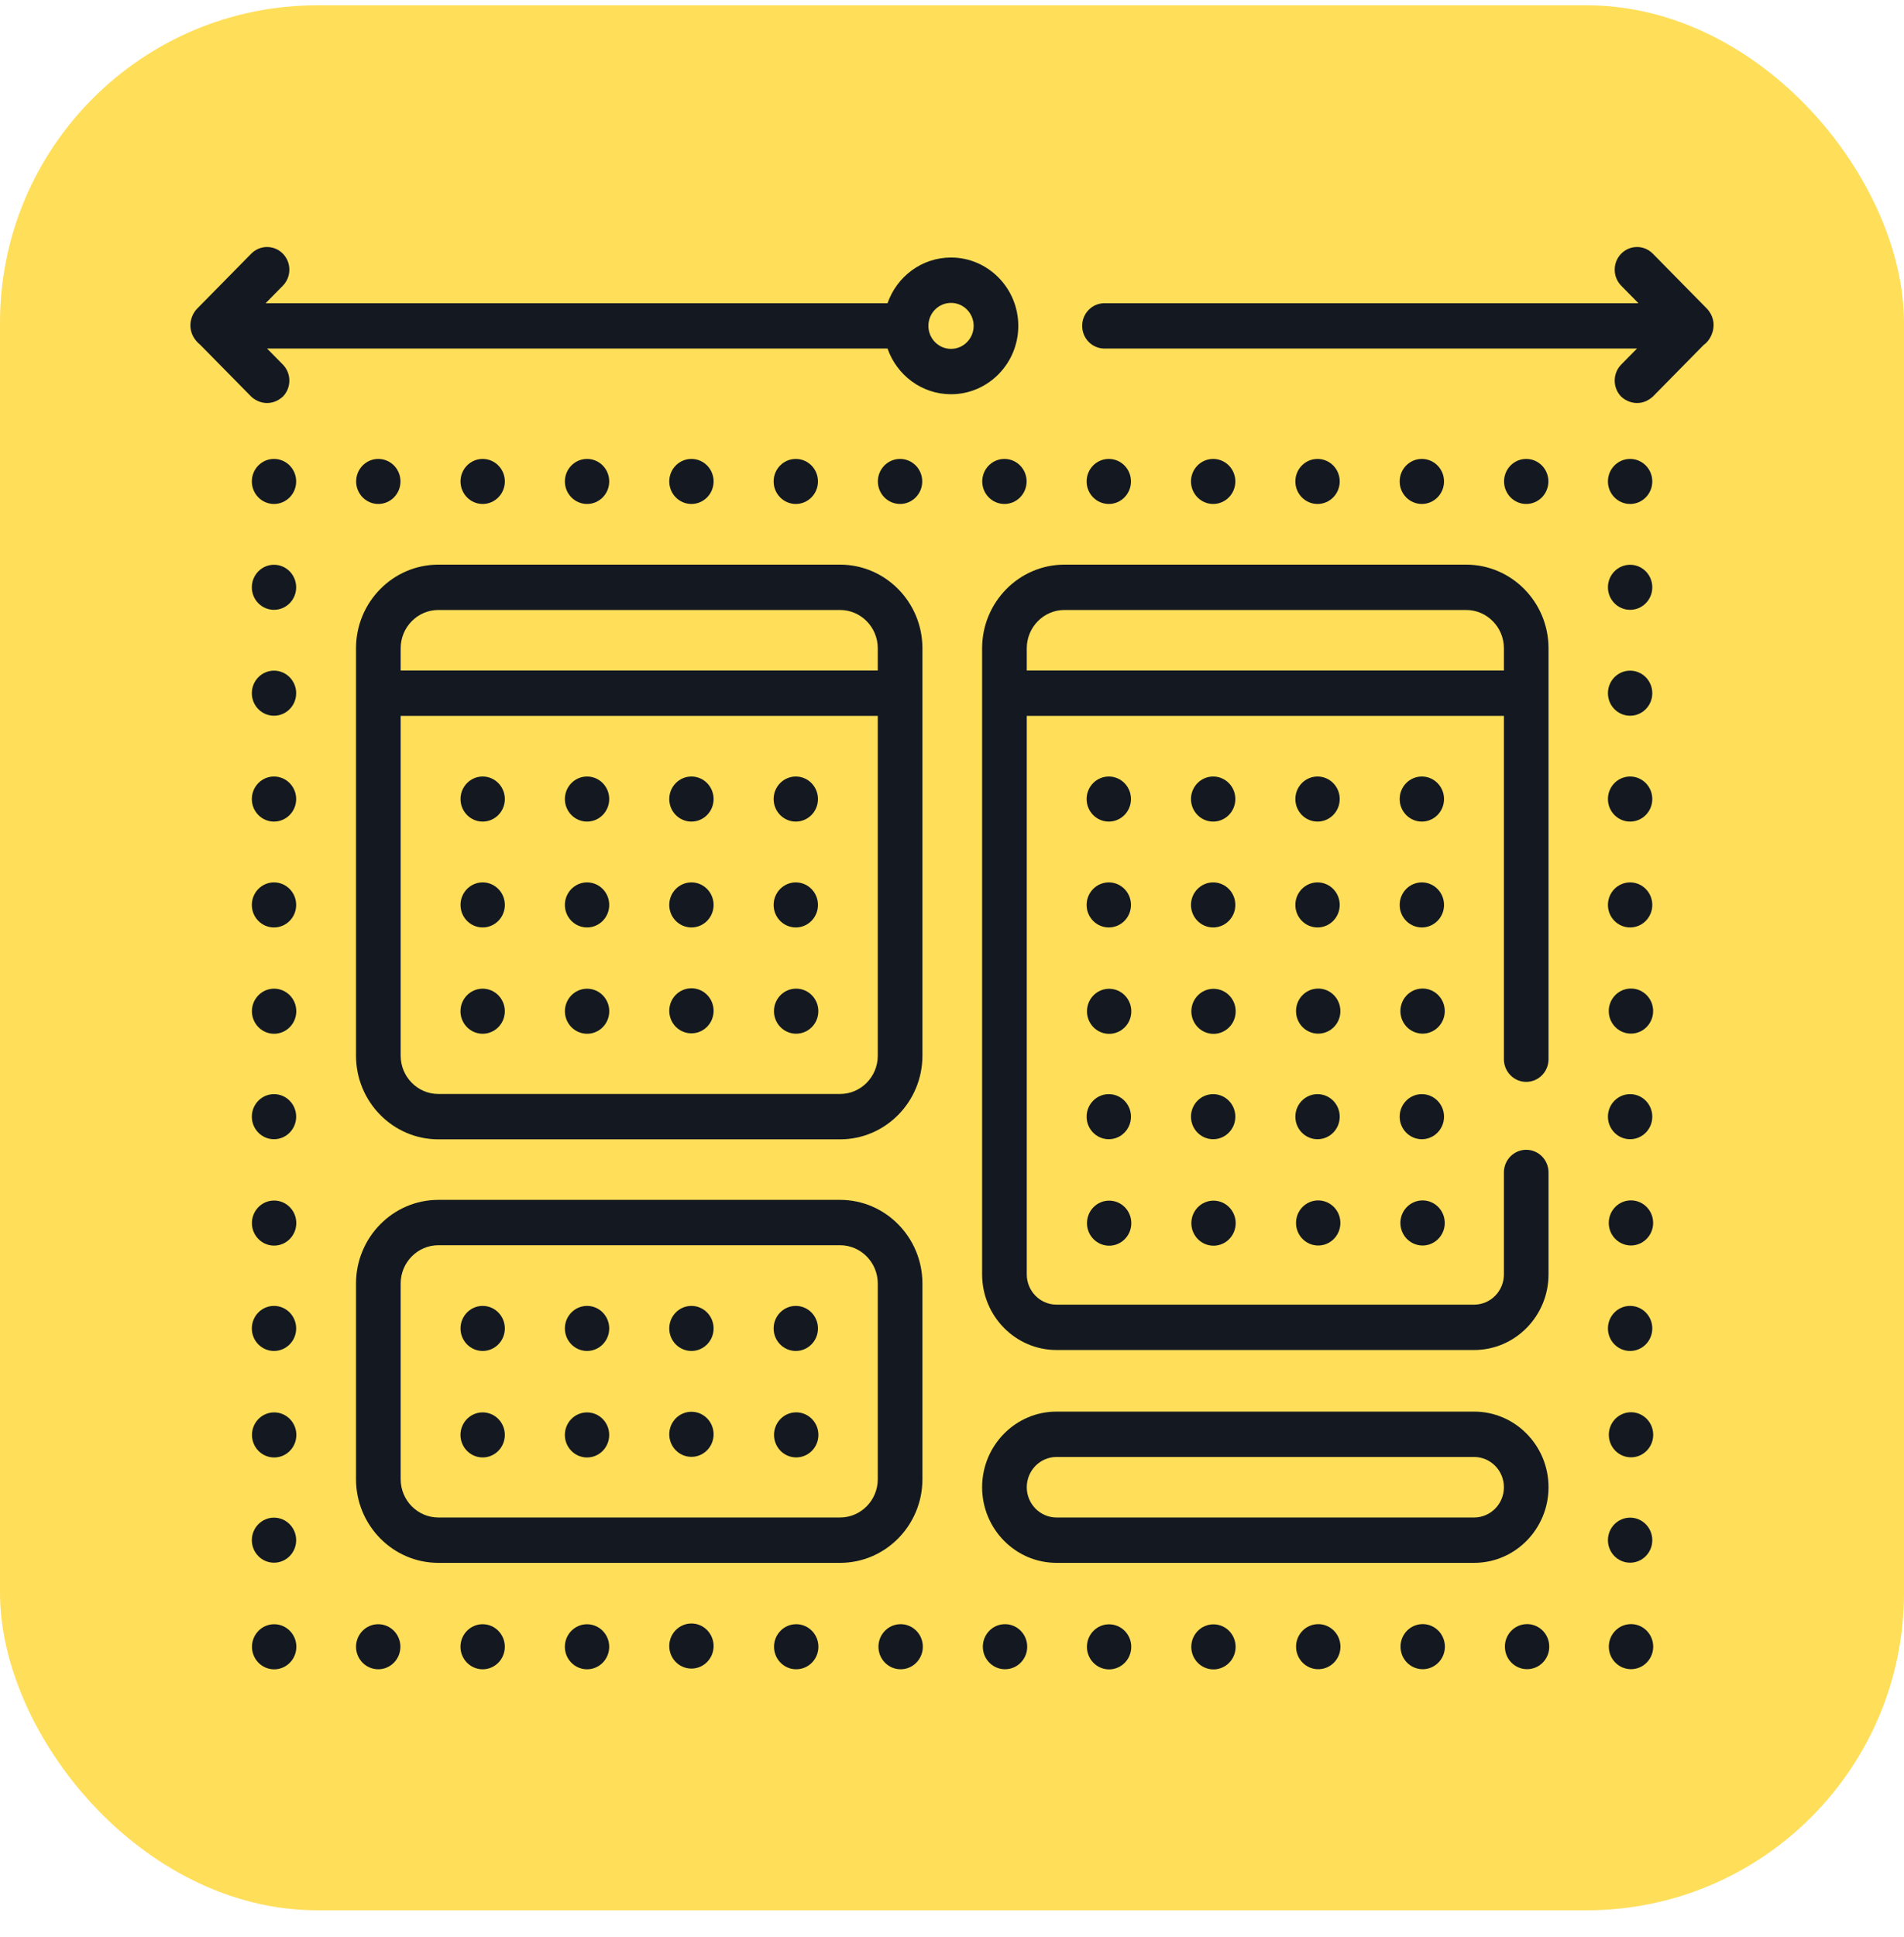 <?xml version="1.0" encoding="UTF-8"?> <svg xmlns="http://www.w3.org/2000/svg" width="60" height="61" viewBox="0 0 60 61" fill="none"><rect y="0.167" width="60" height="60" rx="10" fill="#FFDE59"></rect><path d="M32.089 10.264C32.089 9.077 31.137 8.111 29.969 8.111C29.046 8.111 28.26 8.712 27.969 9.55H8.371L8.913 8.999C9.187 8.72 9.187 8.268 8.913 7.989C8.638 7.71 8.193 7.71 7.918 7.989L6.198 9.736C5.953 10.002 5.877 10.512 6.314 10.864L7.918 12.493C8.138 12.699 8.547 12.817 8.913 12.493C9.187 12.213 9.187 11.761 8.913 11.482L8.416 10.978H27.969C28.26 11.815 29.046 12.417 29.969 12.417C31.138 12.417 32.089 11.451 32.089 10.264ZM29.969 10.988C29.576 10.988 29.256 10.663 29.256 10.264C29.256 9.864 29.575 9.54 29.969 9.54C30.362 9.54 30.682 9.864 30.682 10.264C30.682 10.663 30.362 10.988 29.969 10.988Z" fill="#141921"></path><path d="M53.804 9.736L52.084 7.989C51.809 7.71 51.364 7.71 51.089 7.989C50.815 8.268 50.815 8.72 51.089 8.999L51.631 9.55H34.805C34.416 9.55 34.102 9.869 34.102 10.264C34.102 10.659 34.416 10.978 34.805 10.978H51.586L51.089 11.482C50.815 11.761 50.815 12.214 51.089 12.493C51.309 12.699 51.719 12.817 52.084 12.493L53.688 10.864C53.946 10.689 54.178 10.162 53.804 9.736Z" fill="#141921"></path><path d="M8.634 14.454C8.248 14.454 7.936 14.771 7.936 15.163C7.936 15.555 8.248 15.873 8.634 15.873C9.02 15.873 9.333 15.555 9.333 15.163C9.333 14.771 9.02 14.454 8.634 14.454Z" fill="#141921"></path><path d="M8.634 17.788C8.248 17.788 7.936 18.106 7.936 18.498C7.936 18.89 8.248 19.207 8.634 19.207C9.02 19.207 9.333 18.89 9.333 18.498C9.333 18.106 9.02 17.788 8.634 17.788Z" fill="#141921"></path><path d="M8.634 21.123C8.248 21.123 7.936 21.441 7.936 21.833C7.936 22.225 8.248 22.543 8.634 22.543C9.02 22.543 9.333 22.225 9.333 21.833C9.333 21.441 9.02 21.123 8.634 21.123Z" fill="#141921"></path><path d="M8.634 24.457C8.248 24.457 7.936 24.775 7.936 25.167C7.936 25.559 8.248 25.877 8.634 25.877C9.02 25.877 9.333 25.559 9.333 25.167C9.333 24.775 9.02 24.457 8.634 24.457Z" fill="#141921"></path><path d="M8.634 27.792C8.248 27.792 7.936 28.11 7.936 28.502C7.936 28.894 8.248 29.211 8.634 29.211C9.02 29.211 9.333 28.894 9.333 28.502C9.333 28.11 9.02 27.792 8.634 27.792Z" fill="#141921"></path><path d="M8.687 32.558C9.072 32.53 9.362 32.19 9.335 31.799C9.308 31.408 8.973 31.113 8.588 31.141C8.203 31.169 7.913 31.509 7.94 31.9C7.968 32.291 8.302 32.585 8.687 32.558Z" fill="#141921"></path><path d="M8.634 34.461C8.248 34.461 7.936 34.779 7.936 35.171C7.936 35.563 8.248 35.881 8.634 35.881C9.02 35.881 9.333 35.563 9.333 35.171C9.333 34.779 9.02 34.461 8.634 34.461Z" fill="#141921"></path><path d="M8.687 39.23C9.072 39.203 9.362 38.863 9.335 38.472C9.308 38.081 8.973 37.786 8.588 37.814C8.203 37.842 7.913 38.181 7.94 38.573C7.968 38.964 8.302 39.258 8.687 39.23Z" fill="#141921"></path><path d="M8.634 41.131C8.248 41.131 7.936 41.449 7.936 41.841C7.936 42.233 8.248 42.55 8.634 42.55C9.02 42.55 9.333 42.233 9.333 41.841C9.333 41.449 9.02 41.131 8.634 41.131Z" fill="#141921"></path><path d="M8.689 45.903C9.074 45.876 9.364 45.536 9.337 45.145C9.31 44.753 8.975 44.459 8.59 44.487C8.205 44.514 7.915 44.854 7.942 45.245C7.97 45.637 8.304 45.931 8.689 45.903Z" fill="#141921"></path><path d="M8.634 47.8C8.248 47.8 7.936 48.118 7.936 48.51C7.936 48.901 8.248 49.219 8.634 49.219C9.02 49.219 9.333 48.901 9.333 48.51C9.333 48.118 9.02 47.8 8.634 47.8Z" fill="#141921"></path><path d="M8.689 52.576C9.074 52.548 9.364 52.208 9.337 51.817C9.31 51.426 8.975 51.131 8.59 51.159C8.205 51.187 7.915 51.527 7.942 51.918C7.97 52.309 8.304 52.603 8.689 52.576Z" fill="#141921"></path><path d="M12.62 15.163C12.62 14.771 12.307 14.454 11.921 14.454C11.536 14.454 11.223 14.771 11.223 15.163C11.223 15.555 11.536 15.873 11.921 15.873C12.307 15.873 12.62 15.555 12.62 15.163Z" fill="#141921"></path><path d="M12.614 51.936C12.652 51.546 12.372 51.199 11.988 51.16C11.604 51.121 11.262 51.406 11.223 51.796C11.185 52.186 11.466 52.533 11.85 52.572C12.234 52.611 12.576 52.326 12.614 51.936Z" fill="#141921"></path><path d="M15.909 15.163C15.909 14.771 15.596 14.454 15.21 14.454C14.825 14.454 14.512 14.771 14.512 15.163C14.512 15.555 14.825 15.873 15.21 15.873C15.597 15.873 15.909 15.555 15.909 15.163Z" fill="#141921"></path><path d="M15.21 24.457C14.825 24.457 14.512 24.775 14.512 25.167C14.512 25.559 14.825 25.877 15.21 25.877C15.596 25.877 15.909 25.559 15.909 25.167C15.909 24.775 15.596 24.457 15.21 24.457Z" fill="#141921"></path><path d="M15.21 27.792C14.825 27.792 14.512 28.11 14.512 28.502C14.512 28.894 14.825 29.211 15.21 29.211C15.596 29.211 15.909 28.894 15.909 28.502C15.909 28.11 15.596 27.792 15.21 27.792Z" fill="#141921"></path><path d="M15.905 31.92C15.943 31.53 15.663 31.182 15.279 31.143C14.895 31.105 14.553 31.389 14.514 31.779C14.476 32.169 14.757 32.517 15.141 32.556C15.525 32.594 15.867 32.31 15.905 31.92Z" fill="#141921"></path><path d="M15.21 41.131C14.825 41.131 14.512 41.449 14.512 41.841C14.512 42.233 14.825 42.55 15.21 42.55C15.596 42.55 15.909 42.233 15.909 41.841C15.909 41.449 15.596 41.131 15.21 41.131Z" fill="#141921"></path><path d="M15.905 45.264C15.943 44.874 15.663 44.527 15.279 44.488C14.895 44.449 14.553 44.734 14.514 45.124C14.476 45.514 14.757 45.861 15.141 45.9C15.525 45.939 15.867 45.654 15.905 45.264Z" fill="#141921"></path><path d="M15.905 51.937C15.943 51.547 15.663 51.199 15.279 51.16C14.895 51.122 14.553 51.406 14.514 51.796C14.476 52.186 14.757 52.534 15.141 52.573C15.525 52.611 15.867 52.327 15.905 51.937Z" fill="#141921"></path><path d="M19.198 15.163C19.198 14.771 18.886 14.454 18.5 14.454C18.114 14.454 17.801 14.771 17.801 15.163C17.801 15.555 18.114 15.873 18.5 15.873C18.886 15.873 19.198 15.555 19.198 15.163Z" fill="#141921"></path><path d="M18.5 24.457C18.114 24.457 17.801 24.775 17.801 25.167C17.801 25.559 18.114 25.877 18.5 25.877C18.886 25.877 19.198 25.559 19.198 25.167C19.198 24.775 18.886 24.457 18.5 24.457Z" fill="#141921"></path><path d="M18.5 27.792C18.114 27.792 17.801 28.11 17.801 28.502C17.801 28.894 18.114 29.211 18.5 29.211C18.886 29.211 19.198 28.894 19.198 28.502C19.198 28.11 18.886 27.792 18.5 27.792Z" fill="#141921"></path><path d="M19.196 31.92C19.234 31.53 18.954 31.183 18.57 31.144C18.186 31.105 17.844 31.39 17.805 31.78C17.767 32.17 18.048 32.517 18.432 32.556C18.816 32.595 19.158 32.31 19.196 31.92Z" fill="#141921"></path><path d="M18.5 41.131C18.114 41.131 17.801 41.449 17.801 41.841C17.801 42.233 18.114 42.55 18.5 42.55C18.886 42.55 19.198 42.233 19.198 41.841C19.198 41.449 18.886 41.131 18.5 41.131Z" fill="#141921"></path><path d="M19.194 45.265C19.232 44.875 18.952 44.527 18.568 44.489C18.184 44.45 17.842 44.734 17.804 45.124C17.765 45.514 18.046 45.862 18.43 45.901C18.814 45.94 19.156 45.655 19.194 45.265Z" fill="#141921"></path><path d="M19.194 51.937C19.232 51.547 18.952 51.2 18.568 51.161C18.184 51.122 17.842 51.407 17.804 51.797C17.765 52.187 18.046 52.534 18.43 52.573C18.814 52.612 19.156 52.327 19.194 51.937Z" fill="#141921"></path><path d="M22.487 15.163C22.487 14.771 22.175 14.454 21.789 14.454C21.403 14.454 21.09 14.771 21.09 15.163C21.09 15.555 21.403 15.873 21.789 15.873C22.175 15.873 22.487 15.555 22.487 15.163Z" fill="#141921"></path><path d="M21.789 24.457C21.403 24.457 21.09 24.775 21.09 25.167C21.09 25.559 21.403 25.877 21.789 25.877C22.175 25.877 22.487 25.559 22.487 25.167C22.487 24.775 22.175 24.457 21.789 24.457Z" fill="#141921"></path><path d="M21.789 27.792C21.403 27.792 21.09 28.11 21.09 28.502C21.09 28.894 21.403 29.211 21.789 29.211C22.175 29.211 22.487 28.894 22.487 28.502C22.487 28.11 22.175 27.792 21.789 27.792Z" fill="#141921"></path><path d="M21.789 32.546C22.175 32.546 22.487 32.229 22.487 31.837C22.487 31.445 22.175 31.127 21.789 31.127C21.403 31.127 21.09 31.445 21.09 31.837C21.09 32.229 21.403 32.546 21.789 32.546Z" fill="#141921"></path><path d="M21.789 41.131C21.403 41.131 21.09 41.449 21.09 41.841C21.09 42.233 21.403 42.55 21.789 42.55C22.175 42.55 22.487 42.233 22.487 41.841C22.487 41.449 22.175 41.131 21.789 41.131Z" fill="#141921"></path><path d="M21.789 45.885C22.175 45.885 22.487 45.567 22.487 45.175C22.487 44.783 22.175 44.465 21.789 44.465C21.403 44.465 21.09 44.783 21.09 45.175C21.09 45.567 21.403 45.885 21.789 45.885Z" fill="#141921"></path><path d="M21.789 52.554C22.175 52.554 22.487 52.236 22.487 51.844C22.487 51.452 22.175 51.134 21.789 51.134C21.403 51.134 21.09 51.452 21.09 51.844C21.09 52.236 21.403 52.554 21.789 52.554Z" fill="#141921"></path><path d="M25.776 15.163C25.776 14.771 25.464 14.454 25.078 14.454C24.692 14.454 24.379 14.771 24.379 15.163C24.379 15.555 24.692 15.873 25.078 15.873C25.464 15.873 25.776 15.555 25.776 15.163Z" fill="#141921"></path><path d="M25.078 24.457C24.692 24.457 24.379 24.775 24.379 25.167C24.379 25.559 24.692 25.877 25.078 25.877C25.464 25.877 25.776 25.559 25.776 25.167C25.776 24.775 25.464 24.457 25.078 24.457Z" fill="#141921"></path><path d="M25.078 27.792C24.692 27.792 24.379 28.11 24.379 28.502C24.379 28.894 24.692 29.211 25.078 29.211C25.464 29.211 25.776 28.894 25.776 28.502C25.776 28.11 25.464 27.792 25.078 27.792Z" fill="#141921"></path><path d="M25.138 32.556C25.524 32.528 25.814 32.189 25.786 31.797C25.759 31.406 25.424 31.112 25.039 31.14C24.654 31.167 24.364 31.507 24.391 31.898C24.419 32.289 24.753 32.584 25.138 32.556Z" fill="#141921"></path><path d="M25.078 41.131C24.692 41.131 24.379 41.449 24.379 41.841C24.379 42.233 24.692 42.55 25.078 42.55C25.464 42.55 25.776 42.233 25.776 41.841C25.776 41.449 25.464 41.131 25.078 41.131Z" fill="#141921"></path><path d="M25.14 45.901C25.526 45.873 25.816 45.534 25.788 45.143C25.761 44.752 25.426 44.457 25.041 44.485C24.656 44.513 24.366 44.852 24.393 45.243C24.421 45.635 24.755 45.929 25.14 45.901Z" fill="#141921"></path><path d="M25.14 52.574C25.526 52.546 25.816 52.207 25.788 51.816C25.761 51.424 25.426 51.13 25.041 51.158C24.656 51.185 24.366 51.525 24.393 51.916C24.421 52.307 24.755 52.602 25.14 52.574Z" fill="#141921"></path><path d="M29.062 15.163C29.062 14.771 28.749 14.454 28.363 14.454C27.977 14.454 27.664 14.771 27.664 15.163C27.664 15.555 27.977 15.873 28.363 15.873C28.749 15.873 29.062 15.555 29.062 15.163Z" fill="#141921"></path><path d="M28.431 52.574C28.817 52.546 29.107 52.206 29.079 51.815C29.052 51.424 28.717 51.129 28.332 51.157C27.947 51.185 27.657 51.525 27.684 51.916C27.712 52.307 28.046 52.602 28.431 52.574Z" fill="#141921"></path><path d="M30.953 15.163C30.953 15.555 31.266 15.873 31.652 15.873C32.038 15.873 32.351 15.555 32.351 15.163C32.351 14.771 32.038 14.454 31.652 14.454C31.266 14.454 30.953 14.771 30.953 15.163Z" fill="#141921"></path><path d="M31.721 52.573C32.106 52.545 32.396 52.206 32.368 51.815C32.341 51.423 32.006 51.129 31.621 51.157C31.236 51.184 30.946 51.524 30.973 51.915C31.001 52.306 31.335 52.601 31.721 52.573Z" fill="#141921"></path><path d="M35.64 15.163C35.64 14.771 35.327 14.454 34.941 14.454C34.555 14.454 34.242 14.771 34.242 15.163C34.242 15.555 34.555 15.873 34.941 15.873C35.327 15.873 35.64 15.555 35.64 15.163Z" fill="#141921"></path><path d="M34.941 24.457C34.555 24.457 34.242 24.775 34.242 25.167C34.242 25.559 34.555 25.877 34.941 25.877C35.327 25.877 35.64 25.559 35.64 25.167C35.64 24.775 35.327 24.457 34.941 24.457Z" fill="#141921"></path><path d="M34.941 27.792C34.555 27.792 34.242 28.11 34.242 28.502C34.242 28.894 34.555 29.211 34.941 29.211C35.327 29.211 35.64 28.894 35.64 28.502C35.64 28.11 35.327 27.792 34.941 27.792Z" fill="#141921"></path><path d="M35.647 31.923C35.685 31.533 35.405 31.185 35.021 31.146C34.637 31.107 34.295 31.392 34.257 31.782C34.218 32.172 34.499 32.52 34.883 32.559C35.267 32.597 35.609 32.313 35.647 31.923Z" fill="#141921"></path><path d="M34.941 34.461C34.555 34.461 34.242 34.779 34.242 35.171C34.242 35.563 34.555 35.881 34.941 35.881C35.327 35.881 35.64 35.563 35.64 35.171C35.64 34.779 35.327 34.461 34.941 34.461Z" fill="#141921"></path><path d="M35.647 38.595C35.685 38.205 35.405 37.857 35.021 37.819C34.637 37.78 34.295 38.065 34.257 38.455C34.218 38.844 34.499 39.192 34.883 39.231C35.267 39.27 35.609 38.985 35.647 38.595Z" fill="#141921"></path><path d="M35.645 51.94C35.684 51.55 35.403 51.202 35.019 51.163C34.635 51.124 34.293 51.409 34.255 51.799C34.217 52.189 34.497 52.537 34.881 52.576C35.265 52.614 35.607 52.33 35.645 51.94Z" fill="#141921"></path><path d="M38.929 15.163C38.929 14.771 38.616 14.454 38.23 14.454C37.844 14.454 37.531 14.771 37.531 15.163C37.531 15.555 37.844 15.873 38.23 15.873C38.616 15.873 38.929 15.555 38.929 15.163Z" fill="#141921"></path><path d="M38.23 24.457C37.844 24.457 37.531 24.775 37.531 25.167C37.531 25.559 37.844 25.877 38.23 25.877C38.616 25.877 38.929 25.559 38.929 25.167C38.929 24.775 38.616 24.457 38.23 24.457Z" fill="#141921"></path><path d="M38.23 27.792C37.844 27.792 37.531 28.11 37.531 28.502C37.531 28.894 37.844 29.211 38.23 29.211C38.616 29.211 38.929 28.894 38.929 28.502C38.929 28.11 38.616 27.792 38.23 27.792Z" fill="#141921"></path><path d="M38.936 31.923C38.975 31.533 38.694 31.186 38.31 31.147C37.926 31.108 37.584 31.393 37.546 31.783C37.508 32.173 37.788 32.52 38.172 32.559C38.556 32.598 38.898 32.313 38.936 31.923Z" fill="#141921"></path><path d="M38.23 34.461C37.844 34.461 37.531 34.779 37.531 35.171C37.531 35.563 37.844 35.881 38.23 35.881C38.616 35.881 38.929 35.563 38.929 35.171C38.929 34.779 38.616 34.461 38.23 34.461Z" fill="#141921"></path><path d="M38.936 38.596C38.975 38.206 38.694 37.858 38.31 37.819C37.926 37.78 37.584 38.065 37.546 38.455C37.508 38.845 37.788 39.193 38.172 39.231C38.556 39.27 38.898 38.986 38.936 38.596Z" fill="#141921"></path><path d="M38.934 51.94C38.973 51.55 38.692 51.203 38.308 51.164C37.924 51.125 37.582 51.41 37.544 51.8C37.506 52.19 37.786 52.537 38.17 52.576C38.554 52.615 38.896 52.33 38.934 51.94Z" fill="#141921"></path><path d="M42.218 15.163C42.218 14.771 41.905 14.454 41.519 14.454C41.133 14.454 40.82 14.771 40.82 15.163C40.82 15.555 41.133 15.873 41.519 15.873C41.905 15.873 42.218 15.555 42.218 15.163Z" fill="#141921"></path><path d="M41.519 24.457C41.133 24.457 40.82 24.775 40.82 25.167C40.82 25.559 41.133 25.877 41.519 25.877C41.905 25.877 42.218 25.559 42.218 25.167C42.218 24.775 41.905 24.457 41.519 24.457Z" fill="#141921"></path><path d="M41.519 27.792C41.133 27.792 40.82 28.11 40.82 28.502C40.82 28.894 41.133 29.211 41.519 29.211C41.905 29.211 42.218 28.894 42.218 28.502C42.218 28.11 41.905 27.792 41.519 27.792Z" fill="#141921"></path><path d="M41.59 32.554C41.975 32.526 42.265 32.187 42.237 31.796C42.21 31.404 41.876 31.11 41.49 31.138C41.105 31.165 40.815 31.505 40.843 31.896C40.87 32.288 41.204 32.582 41.59 32.554Z" fill="#141921"></path><path d="M41.519 34.461C41.133 34.461 40.82 34.779 40.82 35.171C40.82 35.563 41.133 35.881 41.519 35.881C41.905 35.881 42.218 35.563 42.218 35.171C42.218 34.779 41.905 34.461 41.519 34.461Z" fill="#141921"></path><path d="M41.59 39.227C41.975 39.199 42.265 38.859 42.237 38.468C42.21 38.077 41.876 37.783 41.49 37.81C41.105 37.838 40.815 38.178 40.843 38.569C40.87 38.96 41.204 39.255 41.59 39.227Z" fill="#141921"></path><path d="M41.592 52.572C41.977 52.544 42.267 52.205 42.239 51.814C42.212 51.422 41.877 51.128 41.492 51.156C41.107 51.184 40.817 51.523 40.844 51.914C40.872 52.306 41.206 52.6 41.592 52.572Z" fill="#141921"></path><path d="M45.505 15.163C45.505 14.771 45.192 14.454 44.806 14.454C44.42 14.454 44.107 14.771 44.107 15.163C44.107 15.555 44.42 15.873 44.806 15.873C45.192 15.873 45.505 15.555 45.505 15.163Z" fill="#141921"></path><path d="M44.806 24.457C44.42 24.457 44.107 24.775 44.107 25.167C44.107 25.559 44.42 25.877 44.806 25.877C45.192 25.877 45.505 25.559 45.505 25.167C45.505 24.775 45.192 24.457 44.806 24.457Z" fill="#141921"></path><path d="M44.806 27.792C44.42 27.792 44.107 28.11 44.107 28.502C44.107 28.894 44.42 29.211 44.806 29.211C45.192 29.211 45.505 28.894 45.505 28.502C45.505 28.11 45.192 27.792 44.806 27.792Z" fill="#141921"></path><path d="M44.879 32.554C45.264 32.526 45.554 32.186 45.526 31.795C45.499 31.404 45.165 31.109 44.779 31.137C44.394 31.165 44.104 31.505 44.132 31.896C44.159 32.287 44.493 32.581 44.879 32.554Z" fill="#141921"></path><path d="M44.806 34.461C44.42 34.461 44.107 34.779 44.107 35.171C44.107 35.563 44.42 35.881 44.806 35.881C45.192 35.881 45.505 35.563 45.505 35.171C45.505 34.779 45.192 34.461 44.806 34.461Z" fill="#141921"></path><path d="M44.879 39.227C45.264 39.199 45.554 38.859 45.526 38.468C45.499 38.077 45.165 37.782 44.779 37.81C44.394 37.838 44.104 38.178 44.132 38.569C44.159 38.96 44.493 39.254 44.879 39.227Z" fill="#141921"></path><path d="M44.883 52.572C45.268 52.544 45.558 52.204 45.53 51.813C45.503 51.422 45.169 51.127 44.783 51.155C44.398 51.183 44.108 51.523 44.136 51.914C44.163 52.305 44.497 52.6 44.883 52.572Z" fill="#141921"></path><path d="M48.794 15.163C48.794 14.771 48.481 14.454 48.095 14.454C47.709 14.454 47.397 14.771 47.397 15.163C47.397 15.555 47.709 15.873 48.095 15.873C48.481 15.873 48.794 15.555 48.794 15.163Z" fill="#141921"></path><path d="M48.172 52.571C48.557 52.544 48.847 52.204 48.819 51.813C48.792 51.421 48.458 51.127 48.072 51.155C47.687 51.182 47.397 51.522 47.425 51.913C47.452 52.305 47.786 52.599 48.172 52.571Z" fill="#141921"></path><path d="M51.369 14.454C50.983 14.454 50.67 14.771 50.67 15.163C50.67 15.555 50.983 15.873 51.369 15.873C51.755 15.873 52.068 15.555 52.068 15.163C52.068 14.771 51.755 14.454 51.369 14.454Z" fill="#141921"></path><path d="M51.369 17.788C50.983 17.788 50.67 18.106 50.67 18.498C50.67 18.89 50.983 19.207 51.369 19.207C51.755 19.207 52.068 18.89 52.068 18.498C52.068 18.106 51.755 17.788 51.369 17.788Z" fill="#141921"></path><path d="M51.369 21.123C50.983 21.123 50.67 21.441 50.67 21.833C50.67 22.225 50.983 22.543 51.369 22.543C51.755 22.543 52.068 22.225 52.068 21.833C52.068 21.441 51.755 21.123 51.369 21.123Z" fill="#141921"></path><path d="M51.369 24.457C50.983 24.457 50.67 24.775 50.67 25.167C50.67 25.559 50.983 25.877 51.369 25.877C51.755 25.877 52.068 25.559 52.068 25.167C52.068 24.775 51.755 24.457 51.369 24.457Z" fill="#141921"></path><path d="M51.369 27.792C50.983 27.792 50.67 28.11 50.67 28.502C50.67 28.894 50.983 29.211 51.369 29.211C51.755 29.211 52.068 28.894 52.068 28.502C52.068 28.11 51.755 27.792 51.369 27.792Z" fill="#141921"></path><path d="M51.445 32.553C51.83 32.525 52.12 32.186 52.093 31.794C52.066 31.403 51.731 31.109 51.346 31.137C50.961 31.165 50.671 31.504 50.698 31.895C50.725 32.286 51.06 32.581 51.445 32.553Z" fill="#141921"></path><path d="M51.369 34.461C50.983 34.461 50.67 34.779 50.67 35.171C50.67 35.563 50.983 35.881 51.369 35.881C51.755 35.881 52.068 35.563 52.068 35.171C52.068 34.779 51.755 34.461 51.369 34.461Z" fill="#141921"></path><path d="M51.445 39.226C51.83 39.198 52.12 38.858 52.093 38.467C52.066 38.076 51.731 37.781 51.346 37.809C50.961 37.837 50.671 38.176 50.698 38.568C50.725 38.959 51.06 39.253 51.445 39.226Z" fill="#141921"></path><path d="M51.369 41.131C50.983 41.131 50.67 41.449 50.67 41.841C50.67 42.233 50.983 42.55 51.369 42.55C51.755 42.55 52.068 42.233 52.068 41.841C52.068 41.449 51.755 41.131 51.369 41.131Z" fill="#141921"></path><path d="M51.447 45.898C51.832 45.871 52.122 45.531 52.095 45.14C52.067 44.749 51.733 44.454 51.348 44.482C50.963 44.51 50.673 44.849 50.7 45.24C50.727 45.632 51.062 45.926 51.447 45.898Z" fill="#141921"></path><path d="M51.369 47.8C50.983 47.8 50.67 48.118 50.67 48.51C50.67 48.901 50.983 49.219 51.369 49.219C51.755 49.219 52.068 48.901 52.068 48.51C52.068 48.118 51.755 47.8 51.369 47.8Z" fill="#141921"></path><path d="M51.447 52.571C51.832 52.544 52.122 52.204 52.095 51.813C52.067 51.421 51.733 51.127 51.348 51.155C50.963 51.182 50.673 51.522 50.7 51.913C50.727 52.305 51.062 52.599 51.447 52.571Z" fill="#141921"></path><path d="M26.473 37.791H13.814C12.383 37.791 11.219 38.974 11.219 40.427V46.589C11.219 48.042 12.383 49.224 13.814 49.224H26.473C27.904 49.224 29.068 48.042 29.068 46.589V40.427C29.068 38.974 27.904 37.791 26.473 37.791ZM27.661 46.588C27.661 47.254 27.128 47.795 26.473 47.795H13.814C13.159 47.795 12.626 47.254 12.626 46.588V40.427C12.626 39.762 13.159 39.22 13.814 39.22H26.473C27.128 39.22 27.661 39.762 27.661 40.427V46.588H27.661Z" fill="#141921"></path><path d="M33.294 42.52H46.453C47.747 42.52 48.798 41.451 48.798 40.138V36.928C48.798 36.533 48.483 36.214 48.095 36.214C47.707 36.214 47.392 36.533 47.392 36.928V40.138C47.392 40.664 46.971 41.091 46.453 41.091H33.294C32.777 41.091 32.356 40.664 32.356 40.138V22.547H47.392V33.361C47.392 33.755 47.707 34.075 48.095 34.075C48.484 34.075 48.798 33.755 48.798 33.361V20.419C48.798 18.966 47.634 17.784 46.203 17.784H33.544C32.113 17.784 30.949 18.966 30.949 20.419V40.138C30.949 41.452 32.001 42.52 33.294 42.52ZM32.356 20.419C32.356 19.754 32.889 19.212 33.544 19.212H46.203C46.858 19.212 47.392 19.754 47.392 20.419V21.119H32.356L32.356 20.419Z" fill="#141921"></path><path d="M26.473 17.784H13.814C12.383 17.784 11.219 18.966 11.219 20.419V33.25C11.219 34.703 12.383 35.885 13.814 35.885H26.473C27.904 35.885 29.068 34.703 29.068 33.25V20.419C29.068 18.966 27.904 17.784 26.473 17.784ZM12.626 20.419C12.626 19.754 13.159 19.212 13.814 19.212H26.473C27.128 19.212 27.661 19.754 27.661 20.419V21.119H12.626V20.419ZM26.473 34.456H13.814C13.159 34.456 12.626 33.915 12.626 33.25V22.547H27.661V33.25C27.661 33.915 27.128 34.456 26.473 34.456Z" fill="#141921"></path><path d="M46.453 44.46H33.294C32.001 44.46 30.949 45.529 30.949 46.842C30.949 48.155 32.001 49.224 33.294 49.224H46.453C47.747 49.224 48.798 48.155 48.798 46.842C48.798 45.529 47.747 44.46 46.453 44.46ZM46.453 47.795H33.294C32.777 47.795 32.356 47.368 32.356 46.842C32.356 46.317 32.777 45.889 33.294 45.889H46.453C46.971 45.889 47.392 46.317 47.392 46.842C47.392 47.368 46.971 47.795 46.453 47.795Z" fill="#141921"></path></svg> 